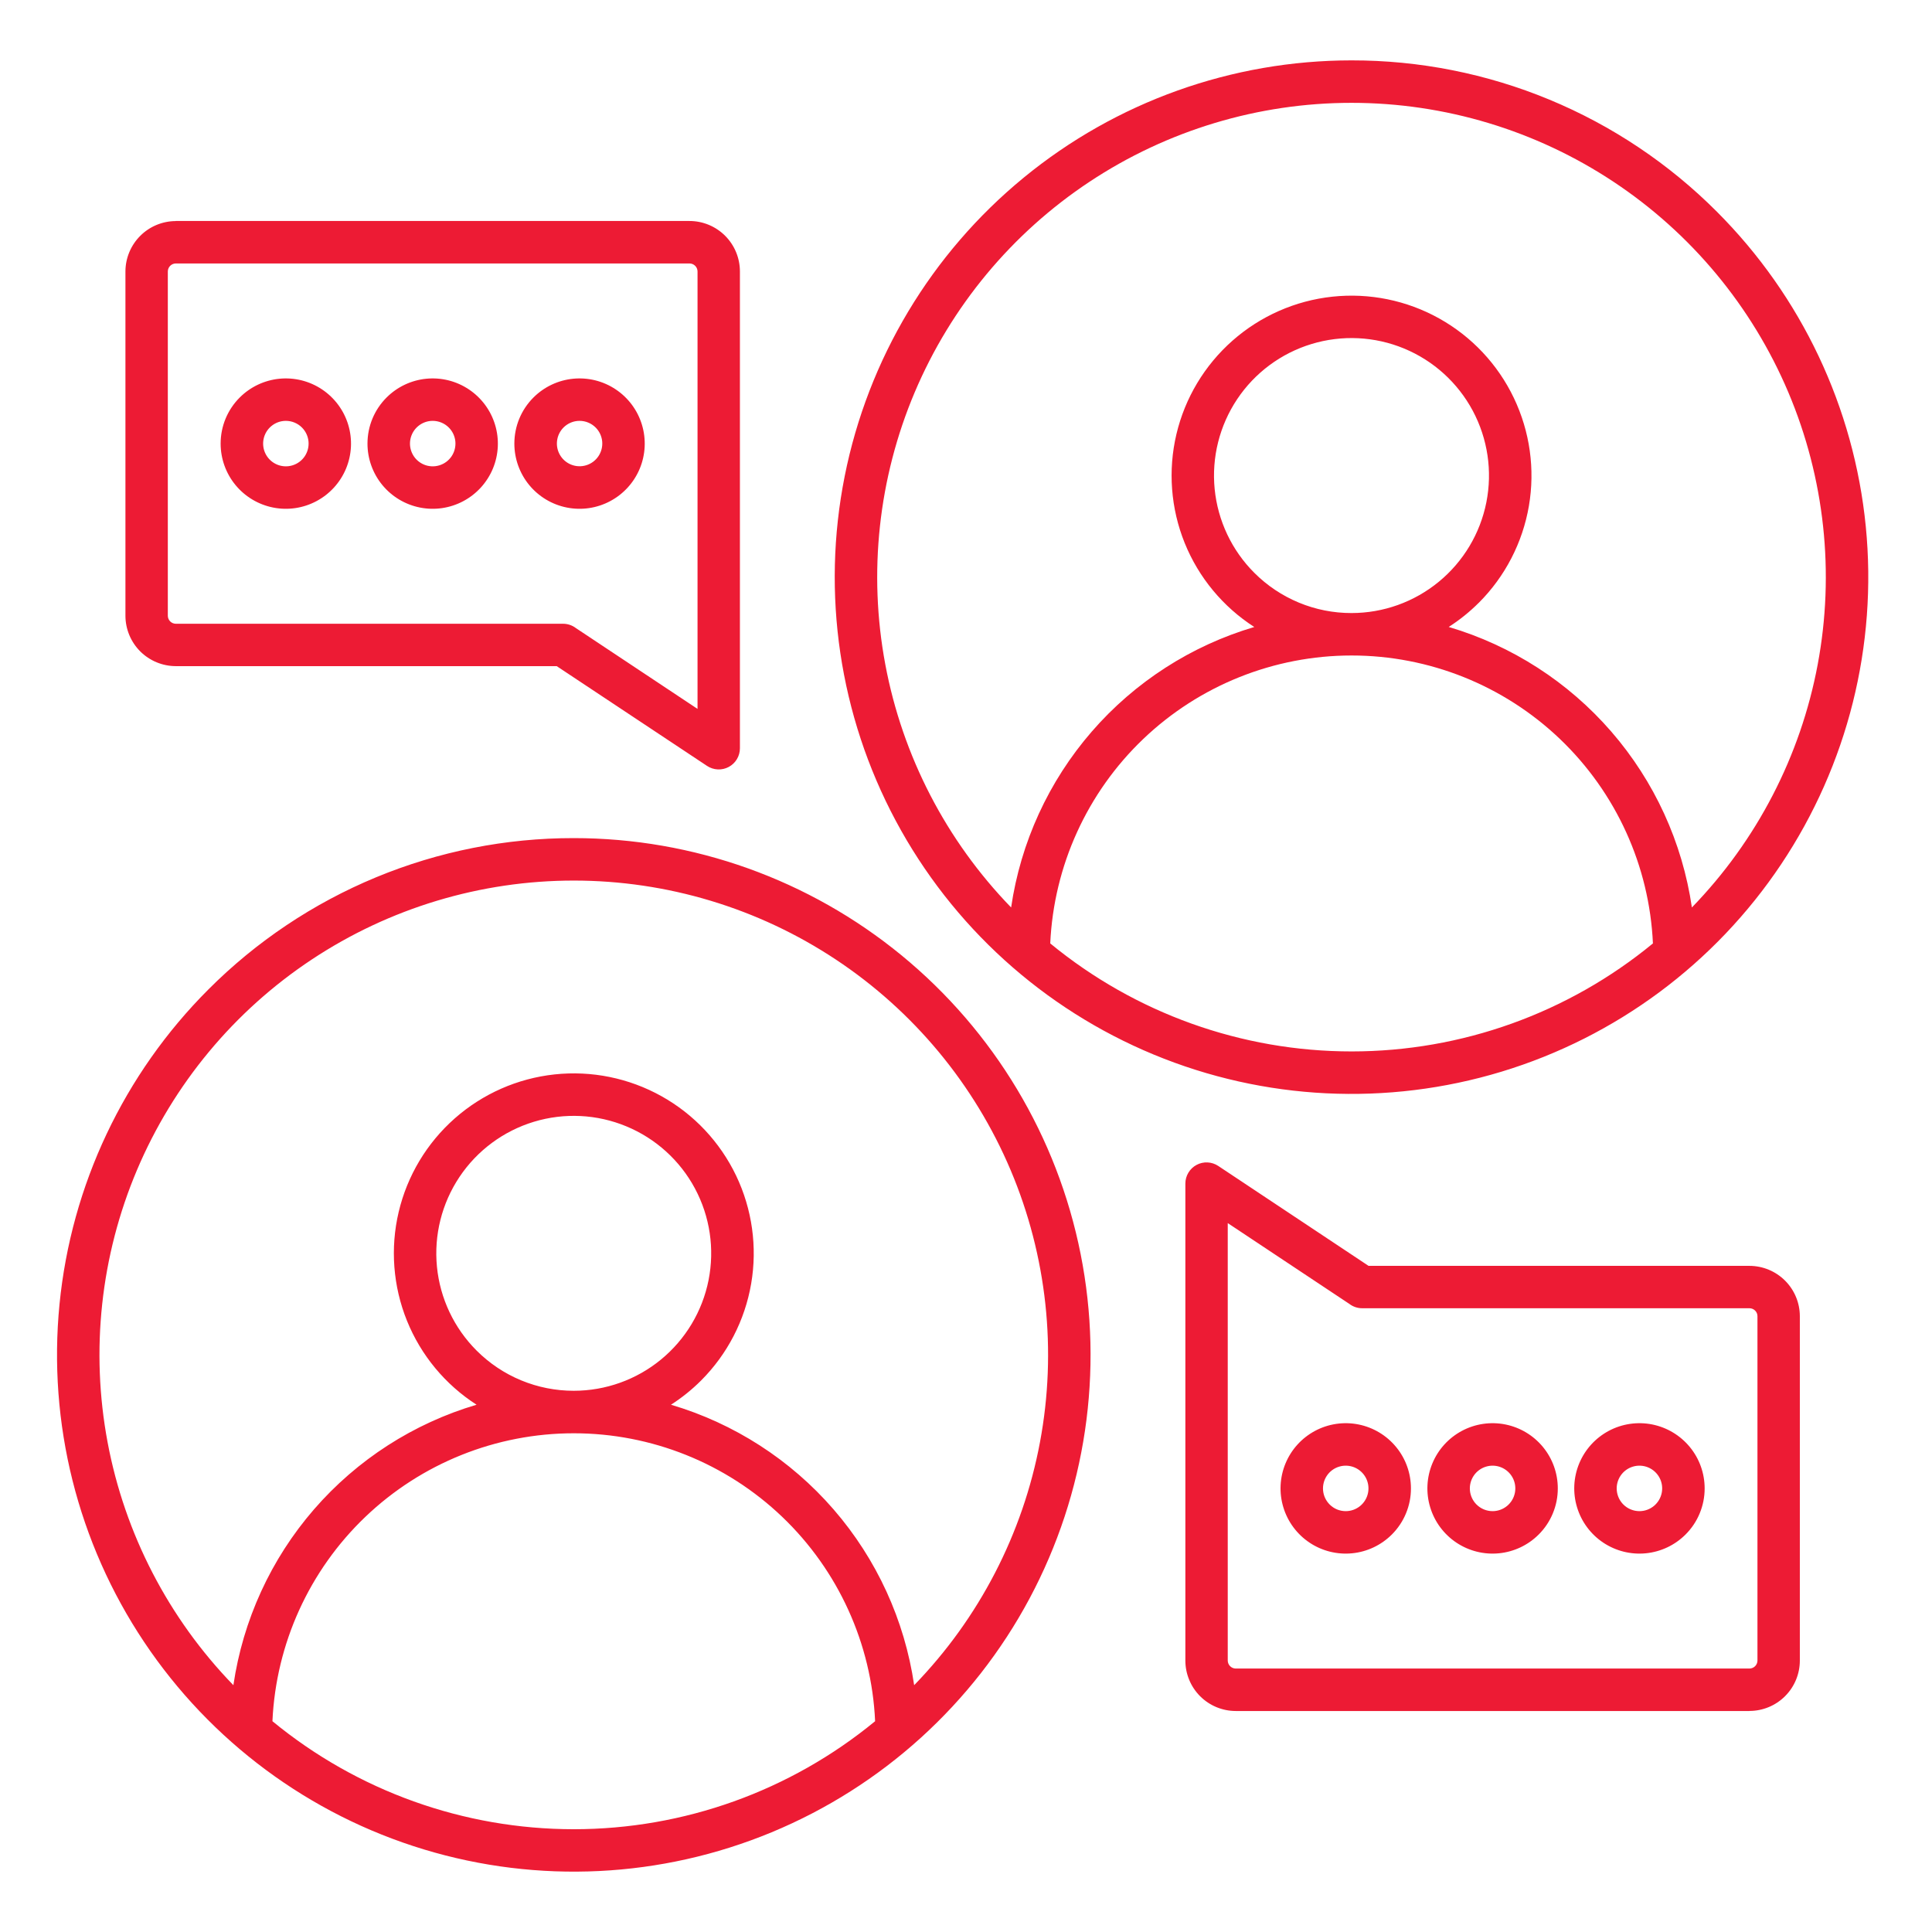 <svg width="96" height="96" viewBox="0 0 96 96" fill="none" xmlns="http://www.w3.org/2000/svg">
<g id="8">
<path id="Vector" fill-rule="evenodd" clip-rule="evenodd" d="M28.51 41.645C34.451 41.645 40.208 43.704 44.801 47.473C49.393 51.242 52.537 56.486 53.696 62.313C54.855 68.139 53.958 74.188 51.158 79.427C48.358 84.666 43.827 88.773 38.339 91.046C32.85 93.32 26.743 93.62 21.058 91.895C15.373 90.171 10.462 86.529 7.161 81.589C3.861 76.65 2.375 70.719 2.957 64.806C3.539 58.894 6.154 53.367 10.354 49.166C12.736 46.778 15.566 44.885 18.682 43.594C21.798 42.303 25.138 41.641 28.51 41.645ZM81.463 75.088C81.725 75.088 81.978 74.997 82.18 74.831C82.382 74.665 82.52 74.434 82.571 74.178C82.622 73.921 82.582 73.655 82.459 73.425C82.335 73.194 82.136 73.014 81.894 72.914C81.653 72.814 81.384 72.801 81.134 72.877C80.884 72.953 80.668 73.113 80.523 73.33C80.378 73.548 80.312 73.809 80.338 74.069C80.364 74.329 80.478 74.572 80.663 74.757C80.768 74.862 80.893 74.946 81.03 75.002C81.168 75.059 81.315 75.088 81.463 75.088ZM83.754 76.249C83.224 76.779 82.527 77.109 81.781 77.182C81.035 77.256 80.287 77.068 79.663 76.652C79.04 76.235 78.58 75.616 78.363 74.898C78.145 74.181 78.183 73.411 78.47 72.718C78.757 72.025 79.275 71.454 79.936 71.1C80.597 70.747 81.36 70.634 82.096 70.78C82.831 70.927 83.492 71.323 83.968 71.903C84.444 72.482 84.703 73.208 84.703 73.958C84.704 74.384 84.62 74.805 84.457 75.198C84.295 75.591 84.056 75.948 83.754 76.249ZM66.869 75.088C67.131 75.088 67.384 74.997 67.586 74.831C67.788 74.665 67.926 74.434 67.977 74.178C68.028 73.921 67.988 73.655 67.865 73.425C67.741 73.194 67.542 73.014 67.3 72.914C67.059 72.814 66.79 72.801 66.54 72.877C66.29 72.953 66.074 73.113 65.929 73.33C65.784 73.548 65.718 73.809 65.744 74.069C65.769 74.329 65.885 74.572 66.069 74.757C66.174 74.862 66.299 74.946 66.436 75.003C66.573 75.059 66.721 75.088 66.869 75.088ZM69.16 76.249C68.63 76.779 67.933 77.109 67.187 77.182C66.441 77.256 65.692 77.068 65.069 76.652C64.446 76.235 63.986 75.616 63.769 74.898C63.551 74.181 63.589 73.411 63.876 72.718C64.163 72.025 64.681 71.454 65.342 71.1C66.003 70.747 66.766 70.634 67.501 70.78C68.237 70.927 68.898 71.323 69.374 71.903C69.85 72.482 70.109 73.208 70.109 73.958C70.11 74.383 70.026 74.805 69.863 75.198C69.7 75.591 69.462 75.948 69.16 76.249ZM74.166 75.088C74.428 75.088 74.681 74.997 74.883 74.831C75.085 74.665 75.223 74.434 75.274 74.178C75.325 73.921 75.285 73.655 75.162 73.425C75.038 73.194 74.839 73.014 74.597 72.914C74.356 72.814 74.087 72.801 73.837 72.877C73.587 72.953 73.371 73.113 73.226 73.33C73.081 73.548 73.015 73.809 73.041 74.069C73.067 74.329 73.181 74.572 73.366 74.757C73.471 74.862 73.596 74.945 73.733 75.002C73.871 75.059 74.018 75.088 74.166 75.088ZM76.457 76.249C75.927 76.779 75.23 77.109 74.484 77.182C73.738 77.256 72.99 77.068 72.366 76.652C71.743 76.235 71.283 75.616 71.066 74.898C70.848 74.181 70.886 73.411 71.173 72.718C71.46 72.025 71.978 71.454 72.639 71.1C73.3 70.747 74.063 70.634 74.799 70.78C75.534 70.927 76.195 71.323 76.671 71.903C77.147 72.482 77.406 73.208 77.406 73.958C77.407 74.384 77.323 74.805 77.16 75.198C76.998 75.591 76.759 75.948 76.457 76.249ZM61.4 82.909C61.297 82.907 61.197 82.866 61.124 82.792C61.05 82.719 61.008 82.62 61.006 82.516V60.775L67.048 64.79C67.232 64.931 67.458 65.007 67.689 65.006H86.933C87.038 65.007 87.137 65.049 87.211 65.122C87.248 65.158 87.277 65.202 87.297 65.249C87.317 65.297 87.327 65.348 87.327 65.4V82.516C87.326 82.62 87.283 82.719 87.21 82.792C87.136 82.866 87.037 82.907 86.933 82.909H61.4ZM86.933 85.019H61.4C60.738 85.017 60.103 84.754 59.634 84.285C59.166 83.817 58.902 83.182 58.9 82.519V58.811C58.9 58.621 58.952 58.434 59.05 58.271C59.147 58.108 59.287 57.974 59.455 57.884C59.622 57.794 59.811 57.751 60.001 57.76C60.191 57.769 60.375 57.829 60.533 57.934L68.003 62.9H86.933C87.596 62.902 88.231 63.166 88.699 63.634C89.168 64.103 89.432 64.737 89.433 65.4V82.516C89.432 83.179 89.168 83.814 88.699 84.282C88.231 84.751 87.596 85.014 86.933 85.016V85.019ZM14.203 20.912C13.942 20.912 13.689 21.003 13.487 21.169C13.285 21.335 13.147 21.566 13.096 21.822C13.045 22.079 13.085 22.345 13.208 22.575C13.331 22.806 13.531 22.986 13.772 23.086C14.014 23.186 14.283 23.199 14.533 23.123C14.783 23.047 14.999 22.887 15.144 22.67C15.289 22.452 15.354 22.191 15.329 21.931C15.303 21.671 15.188 21.428 15.003 21.243C14.898 21.138 14.774 21.055 14.636 20.998C14.499 20.941 14.352 20.912 14.203 20.912ZM11.912 19.752C12.442 19.222 13.14 18.892 13.885 18.819C14.631 18.746 15.379 18.933 16.002 19.35C16.625 19.766 17.085 20.386 17.302 21.103C17.52 21.82 17.482 22.59 17.195 23.283C16.908 23.975 16.39 24.546 15.729 24.899C15.068 25.253 14.305 25.366 13.57 25.219C12.835 25.073 12.174 24.676 11.698 24.097C11.223 23.518 10.963 22.791 10.963 22.042C10.963 21.617 11.046 21.195 11.209 20.802C11.372 20.409 11.611 20.052 11.912 19.752ZM28.797 20.912C28.537 20.912 28.284 21.003 28.082 21.169C27.881 21.335 27.743 21.565 27.693 21.821C27.642 22.077 27.682 22.343 27.805 22.572C27.928 22.802 28.127 22.983 28.368 23.082C28.609 23.182 28.877 23.195 29.127 23.119C29.376 23.044 29.592 22.884 29.737 22.667C29.882 22.45 29.947 22.19 29.922 21.93C29.896 21.67 29.782 21.428 29.597 21.243C29.492 21.138 29.368 21.055 29.23 20.998C29.093 20.941 28.946 20.912 28.797 20.912ZM26.507 19.752C27.037 19.222 27.735 18.892 28.48 18.819C29.226 18.746 29.974 18.933 30.597 19.35C31.22 19.766 31.68 20.386 31.897 21.103C32.114 21.82 32.077 22.59 31.79 23.283C31.503 23.975 30.985 24.546 30.324 24.899C29.663 25.253 28.9 25.366 28.165 25.219C27.43 25.073 26.768 24.676 26.293 24.097C25.818 23.518 25.558 22.791 25.558 22.042C25.558 21.617 25.641 21.195 25.804 20.802C25.967 20.409 26.206 20.052 26.507 19.752ZM21.5 20.912C21.239 20.912 20.986 21.003 20.784 21.169C20.582 21.335 20.444 21.566 20.393 21.822C20.342 22.079 20.382 22.345 20.505 22.575C20.628 22.806 20.828 22.986 21.069 23.086C21.311 23.186 21.579 23.199 21.83 23.123C22.08 23.047 22.296 22.887 22.441 22.67C22.586 22.452 22.651 22.191 22.626 21.931C22.6 21.671 22.485 21.428 22.3 21.243C22.195 21.138 22.071 21.055 21.933 20.998C21.796 20.941 21.649 20.912 21.5 20.912ZM19.209 19.752C19.739 19.222 20.437 18.892 21.182 18.819C21.928 18.746 22.676 18.933 23.299 19.35C23.922 19.766 24.382 20.386 24.599 21.103C24.817 21.82 24.779 22.59 24.492 23.283C24.205 23.975 23.687 24.546 23.026 24.899C22.365 25.253 21.602 25.366 20.867 25.219C20.132 25.073 19.471 24.676 18.995 24.097C18.52 23.518 18.26 22.791 18.26 22.042C18.26 21.617 18.343 21.195 18.506 20.802C18.669 20.409 18.908 20.052 19.209 19.752ZM34.266 13.091C34.37 13.093 34.47 13.135 34.543 13.208C34.617 13.282 34.659 13.381 34.66 13.485V35.225L28.618 31.211C28.434 31.07 28.209 30.994 27.977 30.994H8.733C8.629 30.992 8.53 30.951 8.456 30.877C8.383 30.803 8.341 30.704 8.339 30.6V13.485C8.341 13.381 8.383 13.282 8.456 13.208C8.53 13.135 8.629 13.093 8.733 13.091H34.266ZM8.733 10.981H34.266C34.929 10.983 35.563 11.247 36.032 11.716C36.5 12.184 36.764 12.819 36.766 13.481V37.181C36.766 37.371 36.715 37.558 36.617 37.721C36.52 37.884 36.38 38.018 36.212 38.108C36.045 38.198 35.856 38.241 35.666 38.232C35.476 38.223 35.292 38.163 35.133 38.058L27.663 33.1H8.733C8.071 33.098 7.436 32.834 6.967 32.366C6.499 31.898 6.235 31.263 6.233 30.6V13.485C6.235 12.823 6.5 12.188 6.968 11.72C7.436 11.251 8.071 10.987 8.733 10.985V10.981ZM67.156 30.462C68.737 30.462 70.269 29.913 71.49 28.91C72.712 27.908 73.548 26.512 73.856 24.962C74.164 23.411 73.925 21.802 73.18 20.408C72.435 19.015 71.229 17.922 69.769 17.318C68.308 16.713 66.683 16.634 65.171 17.093C63.658 17.552 62.352 18.521 61.474 19.835C60.596 21.15 60.201 22.728 60.356 24.301C60.512 25.874 61.207 27.345 62.325 28.462C62.959 29.097 63.712 29.601 64.541 29.944C65.37 30.288 66.259 30.464 67.156 30.462ZM73.478 29.953C73.025 30.405 72.525 30.808 71.986 31.153C75.121 32.08 77.925 33.885 80.066 36.355C82.207 38.825 83.597 41.856 84.069 45.091C87.294 41.767 89.469 37.567 90.321 33.015C91.174 28.463 90.666 23.761 88.862 19.496C87.057 15.23 84.036 11.591 80.176 9.033C76.316 6.475 71.787 5.11 67.156 5.11C62.525 5.11 57.996 6.475 54.136 9.033C50.276 11.591 47.255 15.23 45.45 19.496C43.646 23.761 43.138 28.463 43.99 33.015C44.843 37.567 47.017 41.767 50.242 45.091C50.715 41.857 52.105 38.826 54.246 36.356C56.387 33.887 59.191 32.082 62.325 31.155C60.769 30.155 59.56 28.697 58.867 26.982C58.174 25.266 58.03 23.378 58.455 21.577C58.88 19.777 59.854 18.152 61.241 16.928C62.628 15.704 64.361 14.94 66.201 14.742C68.04 14.544 69.896 14.922 71.512 15.823C73.127 16.724 74.424 18.104 75.222 19.773C76.021 21.442 76.282 23.318 75.97 25.142C75.657 26.965 74.787 28.647 73.478 29.955V29.953ZM82.133 46.878C81.958 43.025 80.304 39.387 77.515 36.722C74.726 34.058 71.017 32.571 67.16 32.571C63.303 32.571 59.594 34.058 56.805 36.722C54.016 39.387 52.362 43.025 52.186 46.878C56.405 50.348 61.698 52.245 67.16 52.245C72.622 52.245 77.915 50.348 82.133 46.878ZM67.156 3C61.216 3 55.459 5.059 50.866 8.828C46.274 12.597 43.13 17.841 41.971 23.668C40.812 29.494 41.709 35.542 44.509 40.782C47.309 46.021 51.84 50.128 57.328 52.401C62.817 54.675 68.924 54.975 74.609 53.251C80.294 51.526 85.205 47.884 88.505 42.944C91.806 38.005 93.292 32.074 92.71 26.161C92.127 20.249 89.513 14.722 85.312 10.521C82.931 8.133 80.101 6.24 76.985 4.949C73.869 3.658 70.529 2.996 67.156 3ZM28.51 69.107C30.09 69.107 31.622 68.559 32.843 67.556C34.064 66.553 34.9 65.159 35.208 63.609C35.516 62.059 35.278 60.45 34.533 59.057C33.788 57.663 32.582 56.571 31.122 55.967C29.663 55.362 28.038 55.282 26.526 55.741C25.014 56.2 23.708 57.169 22.83 58.483C21.952 59.797 21.557 61.375 21.712 62.947C21.867 64.52 22.563 65.99 23.68 67.107C24.314 67.742 25.067 68.246 25.896 68.589C26.725 68.932 27.613 69.108 28.51 69.107ZM34.833 68.6C34.38 69.052 33.88 69.454 33.341 69.8C36.476 70.727 39.279 72.532 41.42 75.001C43.561 77.471 44.951 80.502 45.424 83.736C48.65 80.412 50.824 76.212 51.676 71.66C52.529 67.108 52.021 62.406 50.217 58.141C48.412 53.876 45.391 50.236 41.531 47.678C37.671 45.12 33.142 43.755 28.511 43.755C23.88 43.755 19.351 45.12 15.491 47.678C11.63 50.236 8.61 53.876 6.805 58.141C5.001 62.406 4.493 67.108 5.345 71.66C6.198 76.212 8.372 80.412 11.597 83.736C12.071 80.502 13.46 77.471 15.601 75.001C17.743 72.532 20.546 70.727 23.68 69.8C22.124 68.8 20.915 67.342 20.222 65.627C19.529 63.911 19.385 62.023 19.81 60.222C20.235 58.422 21.209 56.797 22.596 55.573C23.983 54.349 25.716 53.585 27.555 53.387C29.395 53.189 31.251 53.567 32.867 54.468C34.483 55.369 35.779 56.749 36.578 58.418C37.376 60.087 37.637 61.963 37.325 63.786C37.012 65.61 36.142 67.292 34.833 68.6ZM43.484 85.526C43.309 81.673 41.655 78.035 38.866 75.37C36.077 72.706 32.368 71.219 28.511 71.219C24.654 71.219 20.945 72.706 18.156 75.37C15.367 78.035 13.713 81.673 13.537 85.526C17.756 88.996 23.049 90.893 28.511 90.893C33.973 90.893 39.266 88.996 43.484 85.526Z" fill="#ED1B34"/>
</g>
</svg>
